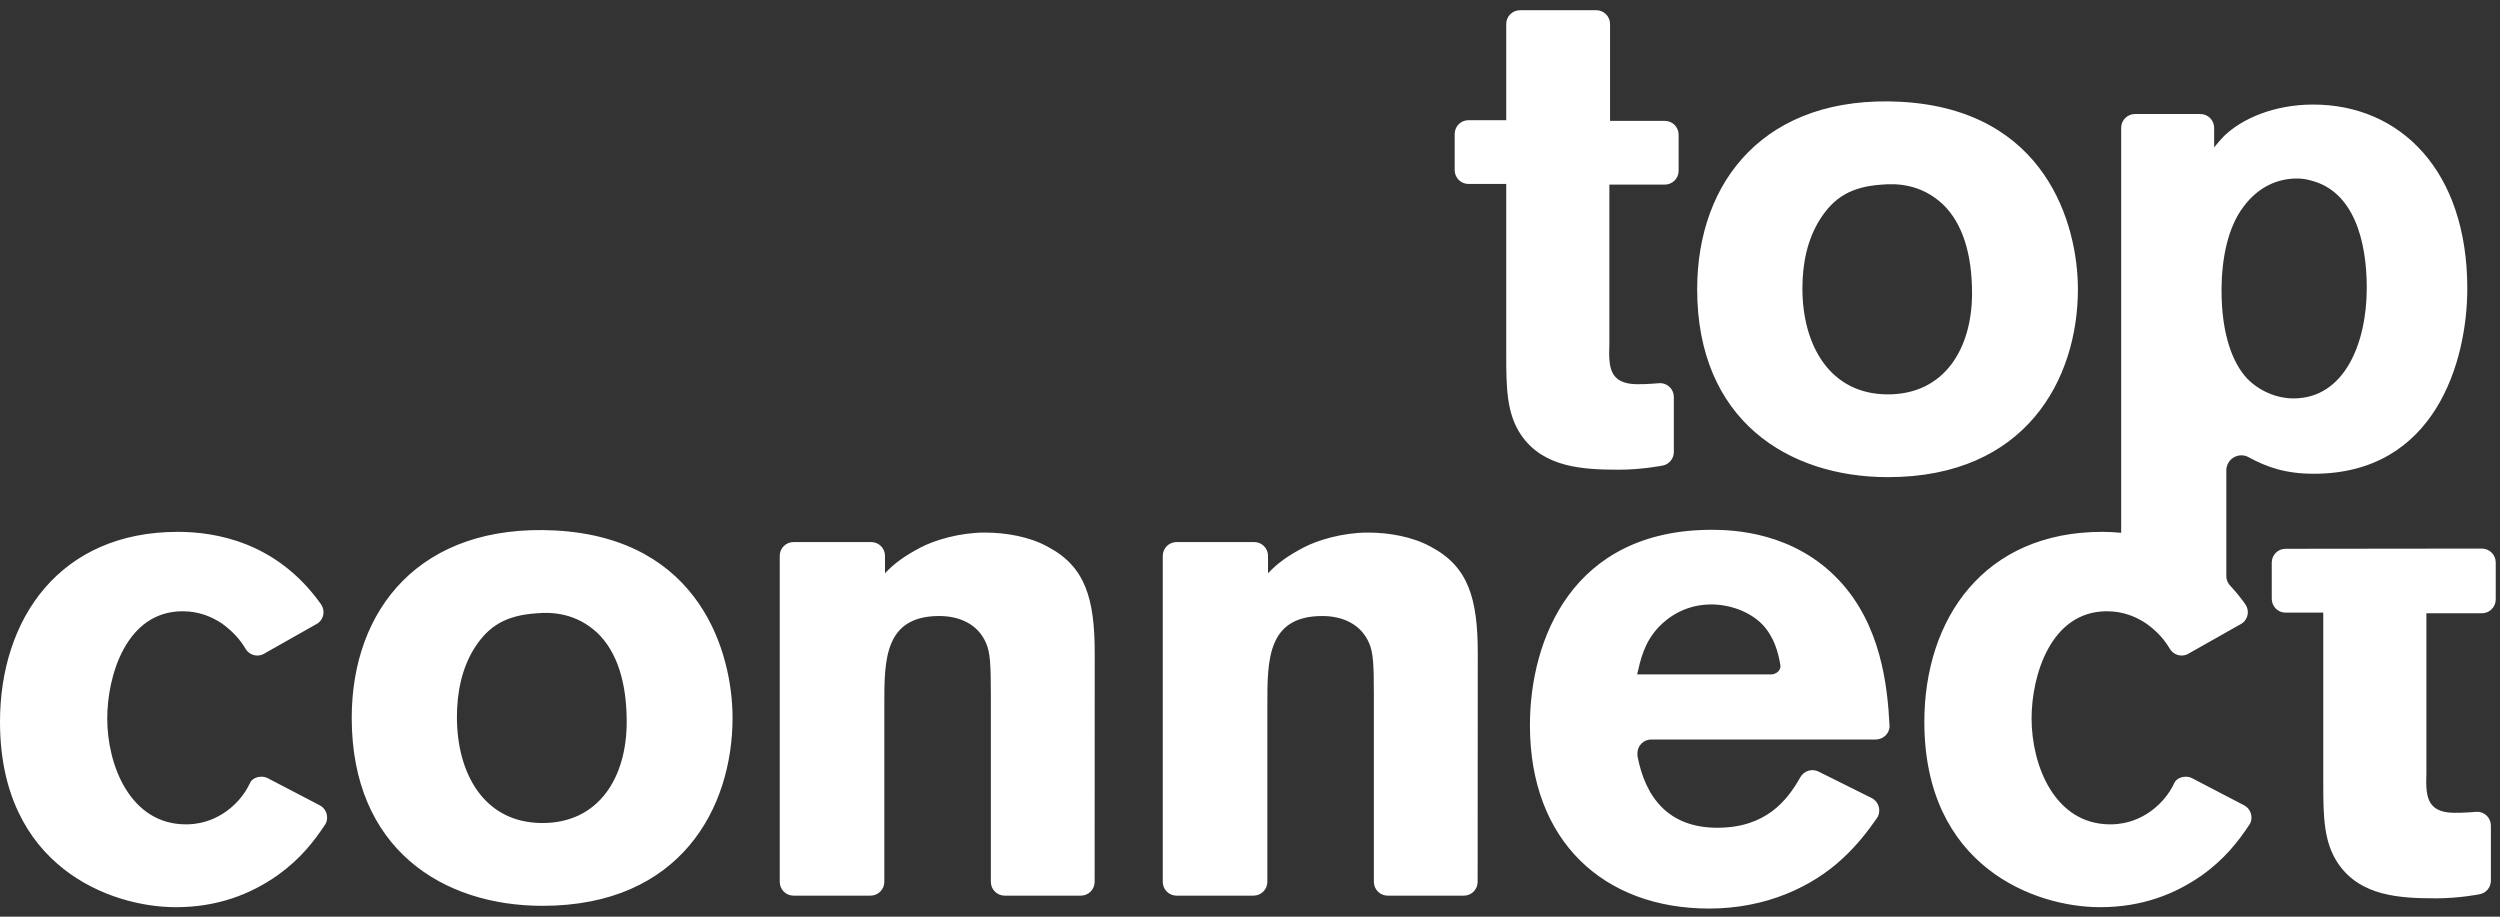 <?xml version="1.0" encoding="UTF-8"?> <svg xmlns="http://www.w3.org/2000/svg" width="180" height="66" viewBox="0 0 180 66" fill="none"><rect x="0" y="0" width="180" height="66" fill="#333333" stroke="none"/><path fill-rule="evenodd" clip-rule="evenodd" d="M127.523 48.557H117.875C118.123 47.48 118.366 46.307 119.391 45.183C120.125 44.402 121.397 43.52 123.207 43.52C124.525 43.52 125.943 44.011 126.87 44.938C127.734 45.844 128.028 46.937 128.188 47.892C128.247 48.251 127.89 48.557 127.523 48.557M123.253 38.146C113.186 38.146 110.155 46.062 110.155 52.222C110.155 60.574 115.482 65.415 123.055 65.415C127.165 65.415 130.484 63.849 132.683 61.798C133.694 60.864 134.443 59.901 135.136 58.909C135.247 58.749 135.306 58.556 135.306 58.349C135.306 57.962 135.086 57.627 134.763 57.459L130.879 55.527C130.765 55.477 130.635 55.45 130.498 55.45C130.127 55.45 129.796 55.66 129.62 55.968C128.667 57.66 127.128 59.598 123.647 59.598C120.098 59.598 118.458 57.38 117.897 54.43C117.89 54.364 117.894 54.314 117.894 54.242C117.894 53.691 118.334 53.245 118.885 53.245H135.044C135.595 53.245 136.069 52.801 136.046 52.25C135.902 49.31 135.406 44.994 132.44 41.812C129.166 38.292 124.768 38.146 123.253 38.146M161.517 14.905C162.59 13.438 164.011 12.852 165.375 12.852C165.718 12.852 166.063 12.903 166.403 13.001C169.478 13.784 170.407 17.349 170.407 20.721C170.407 24.728 168.796 28.686 165.13 28.686C163.913 28.686 162.642 28.149 161.761 27.22C160.782 26.147 159.951 24.143 159.951 20.918C159.951 18.52 160.443 16.322 161.517 14.905M160.295 41.474V33.862C160.295 33.268 160.779 32.784 161.375 32.784C161.559 32.781 161.729 32.828 161.881 32.909C163.216 33.637 164.552 34.11 166.597 34.11C175.344 34.11 177.645 25.999 177.645 20.77C177.645 12.267 172.805 7.528 166.55 7.528C163.717 7.528 161.421 8.554 160.148 9.778C159.906 10.02 159.663 10.314 159.419 10.607V9.204C159.419 8.657 158.974 8.21 158.423 8.21H153.712C153.169 8.21 152.724 8.657 152.724 9.204V38.361C152.233 38.314 151.769 38.294 151.355 38.294C142.851 38.294 138.553 44.55 138.553 51.977C138.553 62.386 146.492 65.317 151.203 65.317C154.216 65.317 156.581 64.389 158.538 63.021C160.186 61.844 161.169 60.566 161.972 59.352C162.064 59.211 162.105 59.038 162.105 58.857C162.105 58.472 161.885 58.139 161.563 57.975L157.852 56.041C157.716 55.965 157.555 55.923 157.385 55.923C157.036 55.923 156.691 56.078 156.554 56.369C156.37 56.767 156.131 57.156 155.75 57.596C154.189 59.354 152.334 59.354 151.938 59.354C147.934 59.354 146.273 55.106 146.273 51.733C146.273 48.655 147.641 44.011 151.694 44.011C152.871 44.011 153.794 44.404 154.528 44.891C155.365 45.493 155.859 46.093 156.226 46.709C156.398 47.002 156.718 47.198 157.081 47.198C157.284 47.198 157.48 47.136 157.636 47.026L161.407 44.895C161.67 44.718 161.844 44.416 161.844 44.074C161.844 43.844 161.756 43.636 161.632 43.46C161.302 43.001 160.958 42.584 160.607 42.204C160.416 42.021 160.295 41.764 160.295 41.474M179.692 40.493V43.161C179.692 43.712 179.243 44.157 178.692 44.157H174.701V55.641C174.654 57.205 174.654 58.49 176.657 58.521C177.392 58.536 178.352 58.447 178.352 58.447C178.903 58.447 179.343 58.892 179.343 59.441V63.408C179.343 63.89 179.002 64.29 178.554 64.382C178.554 64.382 177.042 64.684 175.389 64.68C172.8 64.678 169.967 64.535 168.355 62.188C167.322 60.673 167.275 58.867 167.275 56.423V44.109H164.556C164.011 44.109 163.566 43.664 163.566 43.113V40.508C163.566 39.957 164.011 39.513 164.556 39.513L178.692 39.497C179.243 39.497 179.692 39.945 179.692 40.493M106.4 47.042L106.39 63.495C106.39 64.042 105.95 64.486 105.404 64.486H99.911C99.365 64.486 98.919 64.042 98.919 63.495V50.119C98.919 47.826 98.874 46.995 98.579 46.309C97.992 44.942 96.674 44.353 95.207 44.353C91.249 44.353 91.249 47.531 91.249 50.708V63.495C91.249 64.042 90.803 64.486 90.256 64.486H84.711C84.162 64.486 83.719 64.042 83.719 63.495V40.021C83.719 39.472 84.162 39.029 84.711 39.029H90.307C90.854 39.029 91.297 39.472 91.297 40.021V41.276C92.029 40.493 92.822 39.969 93.847 39.426C94.86 38.89 96.674 38.345 98.484 38.345C99.993 38.345 101.706 38.637 103.024 39.37C105.715 40.789 106.4 43.084 106.4 47.042M78.82 47.042L78.814 63.495C78.814 64.042 78.373 64.486 77.824 64.486H72.334C71.787 64.486 71.342 64.042 71.342 63.495V50.119C71.342 47.826 71.294 46.995 71 46.309C70.416 44.942 69.096 44.353 67.63 44.353C63.671 44.353 63.671 47.531 63.671 50.708V63.495C63.671 64.042 63.226 64.486 62.679 64.486H57.133C56.584 64.486 56.141 64.042 56.141 63.495V40.021C56.141 39.472 56.584 39.029 57.133 39.029H62.729C63.276 39.029 63.719 39.472 63.719 40.021V41.276C64.452 40.493 65.243 39.969 66.269 39.426C67.282 38.89 69.096 38.345 70.905 38.345C72.418 38.345 74.13 38.637 75.446 39.37C78.136 40.789 78.82 43.084 78.82 47.042M23.551 58.857C23.551 59.038 23.514 59.211 23.421 59.352C22.617 60.566 21.635 61.844 19.986 63.021C18.032 64.389 15.667 65.317 12.655 65.317C7.941 65.317 0 62.386 0 51.977C0 44.55 4.303 38.294 12.803 38.294C15.459 38.294 19.879 38.985 23.079 43.46C23.205 43.636 23.294 43.844 23.294 44.074C23.294 44.416 23.119 44.718 22.853 44.895L19.085 47.026C18.926 47.136 18.737 47.198 18.53 47.198C18.165 47.198 17.85 47.002 17.677 46.709C17.308 46.093 16.814 45.493 15.98 44.891C15.246 44.404 14.318 44.011 13.146 44.011C9.09 44.011 7.721 48.655 7.721 51.733C7.721 55.106 9.383 59.354 13.388 59.354C13.782 59.354 15.638 59.354 17.202 57.596C17.581 57.156 17.819 56.767 18.004 56.369C18.137 56.078 18.483 55.923 18.829 55.923C19.002 55.923 19.162 55.965 19.299 56.041L23.01 57.975C23.332 58.139 23.551 58.472 23.551 58.857M39.055 59.258C34.852 59.258 32.898 55.691 32.898 51.633C32.898 49.878 33.24 48.117 34.167 46.651C35.195 45.037 36.465 44.306 38.614 44.16C39.689 44.06 41.452 44.11 43.018 45.576C44.436 46.944 45.122 49.142 45.122 51.977C45.122 55.983 43.113 59.258 39.055 59.258M40.032 38.197C30.259 37.661 25.324 43.865 25.324 51.684C25.324 61.115 31.871 65.22 39.056 65.22C49.028 65.22 52.743 58.136 52.743 51.684C52.743 47.042 50.444 38.782 40.032 38.197M109.523 31.325C108.495 29.811 108.448 28.003 108.448 25.561V13.245H105.73C105.183 13.245 104.737 12.8 104.737 12.249V9.649C104.737 9.098 105.183 8.653 105.73 8.653H108.448V1.73C108.448 1.179 108.894 0.735 109.445 0.735H114.926C115.477 0.735 115.924 1.179 115.924 1.73V8.701H119.863C120.414 8.701 120.861 9.146 120.861 9.696V12.3C120.861 12.848 120.414 13.292 119.863 13.292H115.874V24.78C115.822 26.342 115.822 27.628 117.83 27.663C118.56 27.674 119.523 27.585 119.523 27.585C120.07 27.585 120.516 28.031 120.516 28.582V32.542C120.516 33.024 120.176 33.427 119.727 33.518C119.727 33.518 118.215 33.82 116.562 33.819C113.972 33.815 111.134 33.671 109.523 31.325M131.045 15.786C132.065 14.175 133.336 13.438 135.49 13.292C136.565 13.197 138.322 13.244 139.889 14.711C141.304 16.08 141.987 18.279 141.987 21.113C141.987 25.12 139.985 28.395 135.93 28.395C131.725 28.395 129.773 24.825 129.773 20.77C129.773 19.012 130.112 17.251 131.045 15.786M135.93 34.354C145.895 34.354 149.609 27.268 149.609 20.819C149.609 16.177 147.313 7.919 136.905 7.332C127.133 6.794 122.196 13.001 122.196 20.819C122.196 30.251 128.745 34.354 135.93 34.354" fill="white"></path></svg> 